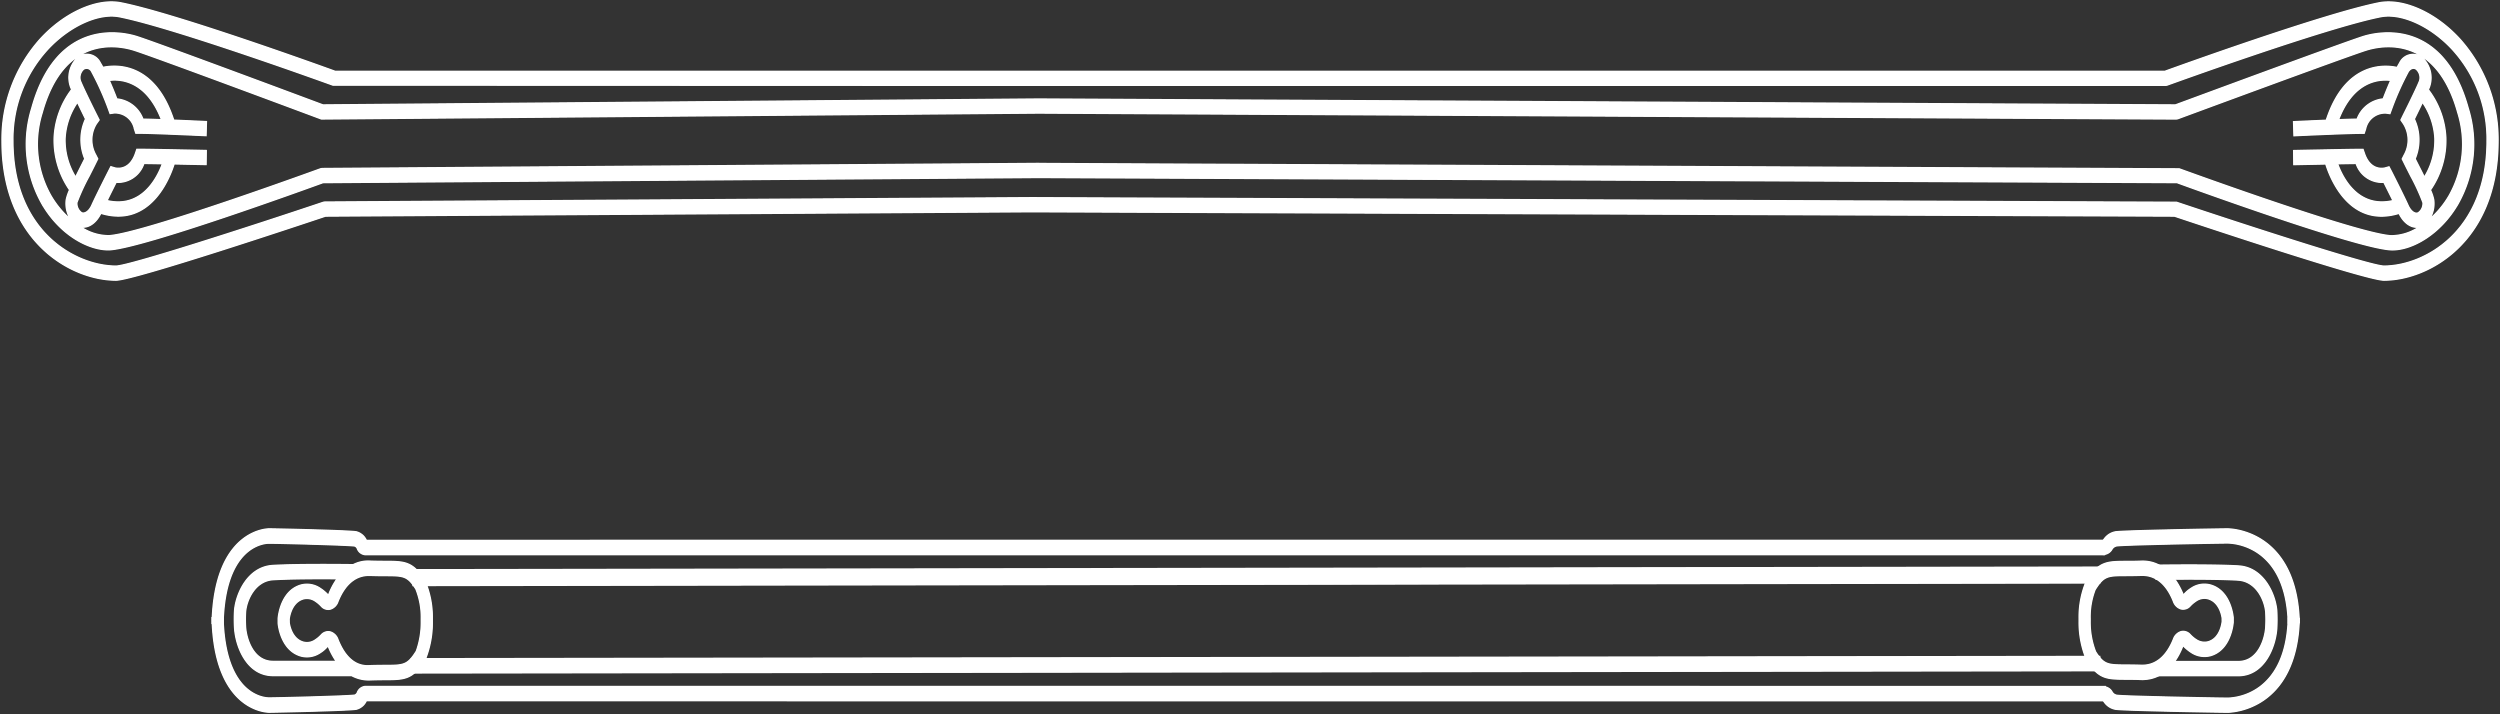 <svg xmlns="http://www.w3.org/2000/svg" xmlns:xlink="http://www.w3.org/1999/xlink" width="282.833" height="80.796" viewBox="0 0 282.833 80.796">
  <rect x="0" y="0" width="282.833" height="80.796" fill="#333333" stroke="none"/>
  <defs>
    <clipPath id="clip-path">
      <path id="Tracciato_146" data-name="Tracciato 146" d="M0,53.358H282.833v-80.8H0Z" transform="translate(0 27.438)" fill="#fff"/>
    </clipPath>
  </defs>
  <g id="Raggruppa_179" data-name="Raggruppa 179" transform="translate(0 27.438)">
    <g id="Raggruppa_173" data-name="Raggruppa 173" transform="translate(0 -27.438)" clip-path="url(#clip-path)">
      <g id="Raggruppa_163" data-name="Raggruppa 163" transform="translate(0.221 0.221)">
        <path id="Tracciato_136" data-name="Tracciato 136" d="M177.969,20.787c-2.017,0-21.146-6.393-23.7-7.247L25.028,13.048l-79.939.492c-2.553.854-21.685,7.247-23.7,7.247-4.988,0-12.9-4.27-12.9-15.728a16.981,16.981,0,0,1,4.3-11.523c2.742-3.012,6.434-4.682,9.205-4.117,6.19,1.234,22.7,7.2,24.182,7.739h79.6v1.59l-79.854-.029c-.177-.065-17.845-6.475-24.117-7.727-2.391-.489-5.76,1.069-8.207,3.752A14.963,14.963,0,0,0-90.273,5.059c0,10.3,7.153,14.134,11.661,14.134,1.422,0,14.812-4.317,23.463-7.22l.156-.027,80.019-.492,0,.8,0-.8,129.474.518c8.654,2.9,22.044,7.22,23.463,7.22,4.508,0,11.664-3.834,11.664-14.134a14.982,14.982,0,0,0-3.863-10.315c-2.45-2.686-5.825-4.24-8.21-3.752-6.272,1.251-23.94,7.662-24.117,7.727l-.171.029H25.767v-1.59H153.186c1.484-.539,17.992-6.5,24.182-7.739,2.774-.557,6.461,1.1,9.208,4.117a17,17,0,0,1,4.3,11.523c0,11.458-7.915,15.728-12.907,15.728m.972-3.431c-.082,0-.159,0-.236-.006-3.893-.23-22.553-7.014-24.152-7.6L25.77,9.173l-80.967.58c-1.6.58-20.256,7.368-24.149,7.6-2.27.071-5.568-1.617-7.641-5.2A13.723,13.723,0,0,1-88.141,1.322C-85.279-9.034-77.773-7.241-76.3-6.787-74.154-6.116-56.763.377-55.2.96L25.764.289l0,.8,0-.8L154.376.96c1.564-.577,19.132-7.076,21.278-7.747,1.475-.451,8.984-2.247,11.843,8.11a13.742,13.742,0,0,1-1.148,10.828c-2,3.46-5.189,5.206-7.409,5.206M25.77,7.583l129.042.61c.2.071,20.112,7.341,23.949,7.568a5.694,5.694,0,0,0,3.186-.992c-.848.168-1.731-.424-2.273-1.543-5.6,1.711-7.8-4-8.289-5.583l-3.616.071-.018-1.59s6.337-.133,7.45-.133h.4l.165.474c.7,2.02,2.188,1.664,2.353,1.62l.421-.121.241.459c.059.118,1.464,2.883,1.911,3.89.292.657.774,1.028,1.154.851a1.278,1.278,0,0,0,.536-1.157A23.683,23.683,0,0,0,181,9c-.253-.5-.512-1.007-.754-1.5l-.212-.427.215-.427a3.47,3.47,0,0,0-.053-3.528l-.309-.453.25-.512c.015-.027,1.49-2.965,1.861-3.913a1.276,1.276,0,0,0-.359-1.3c-.283-.241-.686-.115-.919.259a32.03,32.03,0,0,0-1.89,4.229l-.188.515-.442-.062a2.245,2.245,0,0,0-2.309,1.8l-.162.489h-.412c-1.584,0-7.471.274-7.53.277l-.047-1.59c.133-.006,1.879-.088,3.7-.162,2.158-6.62,6.587-6.287,8.012-5.969.1-.183.194-.356.289-.509a1.679,1.679,0,0,1,2.556-.618,3.113,3.113,0,0,1,.807,3.354q-.049.124-.115.283a9.738,9.738,0,0,1,1.979,5.418,9.9,9.9,0,0,1-1.743,5.931A4.952,4.952,0,0,1,183.6,11.7a3.338,3.338,0,0,1-.506,2.229,10.515,10.515,0,0,0,2.256-2.724,11.866,11.866,0,0,0,.975-9.352c-2.441-8.834-8.566-7.662-10.377-7.088-2.173.677-21.122,7.689-21.314,7.759l-.174.032L25.77,1.882l-81.143.671-.085-.032c-.188-.071-18.964-7.082-21.134-7.759-1.82-.568-7.933-1.743-10.374,7.088a11.853,11.853,0,0,0,.975,9.352,10.584,10.584,0,0,0,2.247,2.721,3.365,3.365,0,0,1-.5-2.226,5.146,5.146,0,0,1,.38-1.122,9.92,9.92,0,0,1-1.746-5.931A9.757,9.757,0,0,1-83.633-.774q-.066-.159-.115-.283a3.123,3.123,0,0,1,.807-3.36,1.684,1.684,0,0,1,2.553.624c.1.153.194.327.294.506,1.431-.3,5.851-.654,8.012,5.972,1.826.074,3.569.156,3.7.162l-.044,1.59c-.062,0-5.948-.277-7.532-.277h-.412l-.159-.489a2.229,2.229,0,0,0-2.312-1.8l-.442.062-.186-.515a31.926,31.926,0,0,0-1.9-4.229.618.618,0,0,0-.916-.262,1.282,1.282,0,0,0-.359,1.3c.371.945,1.846,3.887,1.861,3.913l.259.518-.321.451a3.478,3.478,0,0,0-.05,3.525l.215.427-.212.427c-.241.5-.5,1-.751,1.5a24.169,24.169,0,0,0-1.393,3.015,1.275,1.275,0,0,0,.536,1.154c.377.156.863-.194,1.154-.851.453-1.01,1.914-3.89,1.914-3.89l.238-.468.424.13c.165.047,1.646.406,2.353-1.62l.162-.474h.4c1.116,0,7.453.133,7.453.133l-.021,1.59-3.613-.071c-.495,1.575-2.7,7.291-8.292,5.583-.542,1.116-1.428,1.708-2.273,1.543a5.683,5.683,0,0,0,3.189.992c3.834-.227,23.746-7.5,23.946-7.568l.168-.032,81.052-.577,0,.8Zm-105.4,4.2c3.911.919,5.663-2.512,6.269-4.167-.851-.018-1.614-.029-2.1-.032A3.091,3.091,0,0,1-78.6,9.715c-.244.489-.663,1.319-1.031,2.07M172.721,7.618c.6,1.655,2.356,5.077,6.269,4.167-.371-.751-.786-1.581-1.034-2.07a3.087,3.087,0,0,1-3.136-2.129c-.486,0-1.251.015-2.1.032m8.772-.562c.18.359.362.721.545,1.078s.347.689.5,1a7.9,7.9,0,0,0,1.19-4.4,7.939,7.939,0,0,0-1.4-4.078c-.339.707-.7,1.437-.925,1.9a5.57,5.57,0,0,1,.085,4.505M-82.976.657a7.989,7.989,0,0,0-1.4,4.09,7.9,7.9,0,0,0,1.19,4.382q.23-.459.5-1c.18-.356.362-.716.542-1.078a5.588,5.588,0,0,1,.085-4.5c-.227-.459-.586-1.187-.925-1.893m7.412,1.914c.533.009,1.284.029,2.1.062C-75.144-1.725-77.994-2-79.381-1.817c.359.816.677,1.611.863,2.1a3.5,3.5,0,0,1,2.954,2.291m253.7-4.426c-1.5,0-3.849.692-5.306,4.488.816-.032,1.564-.053,2.1-.062A3.5,3.5,0,0,1,177.878.28c.186-.486.5-1.281.863-2.1a5.317,5.317,0,0,0-.61-.038" transform="translate(91.516 10.689)" fill="#fff"/>
      </g>
      <g id="Raggruppa_164" data-name="Raggruppa 164" transform="translate(0.221 0.221)">
        <path id="Tracciato_137" data-name="Tracciato 137" d="M177.969,20.787c-2.017,0-21.146-6.393-23.7-7.247L25.028,13.048l-79.939.492c-2.553.854-21.685,7.247-23.7,7.247-4.988,0-12.9-4.27-12.9-15.728a16.981,16.981,0,0,1,4.3-11.523c2.742-3.012,6.434-4.682,9.205-4.117,6.19,1.234,22.7,7.2,24.182,7.739h79.6v1.59l-79.854-.029c-.177-.065-17.845-6.475-24.117-7.727-2.391-.489-5.76,1.069-8.207,3.752A14.963,14.963,0,0,0-90.273,5.059c0,10.3,7.153,14.134,11.661,14.134,1.422,0,14.812-4.317,23.463-7.22l.156-.027,80.019-.492,0,.8,0-.8,129.474.518c8.654,2.9,22.044,7.22,23.463,7.22,4.508,0,11.664-3.834,11.664-14.134a14.982,14.982,0,0,0-3.863-10.315c-2.45-2.686-5.825-4.24-8.21-3.752-6.272,1.251-23.94,7.662-24.117,7.727l-.171.029H25.767v-1.59H153.186c1.484-.539,17.992-6.5,24.182-7.739,2.774-.557,6.461,1.1,9.208,4.117a17,17,0,0,1,4.3,11.523C190.875,16.517,182.96,20.787,177.969,20.787Zm.972-3.431c-.082,0-.159,0-.236-.006-3.893-.23-22.553-7.014-24.152-7.6L25.77,9.173l-80.967.58c-1.6.58-20.256,7.368-24.149,7.6-2.27.071-5.568-1.617-7.641-5.2A13.723,13.723,0,0,1-88.141,1.322C-85.279-9.034-77.773-7.241-76.3-6.787-74.154-6.116-56.763.377-55.2.96L25.764.289l0,.8,0-.8L154.376.96c1.564-.577,19.132-7.076,21.278-7.747,1.475-.451,8.984-2.247,11.843,8.11a13.742,13.742,0,0,1-1.148,10.828C184.347,15.61,181.161,17.356,178.941,17.356ZM25.77,7.583l129.042.61c.2.071,20.112,7.341,23.949,7.568a5.694,5.694,0,0,0,3.186-.992c-.848.168-1.731-.424-2.273-1.543-5.6,1.711-7.8-4-8.289-5.583l-3.616.071-.018-1.59s6.337-.133,7.45-.133h.4l.165.474c.7,2.02,2.188,1.664,2.353,1.62l.421-.121.241.459c.059.118,1.464,2.883,1.911,3.89.292.657.774,1.028,1.154.851a1.278,1.278,0,0,0,.536-1.157A23.683,23.683,0,0,0,181,9c-.253-.5-.512-1.007-.754-1.5l-.212-.427.215-.427a3.47,3.47,0,0,0-.053-3.528l-.309-.453.25-.512c.015-.027,1.49-2.965,1.861-3.913a1.276,1.276,0,0,0-.359-1.3c-.283-.241-.686-.115-.919.259a32.03,32.03,0,0,0-1.89,4.229l-.188.515-.442-.062a2.245,2.245,0,0,0-2.309,1.8l-.162.489h-.412c-1.584,0-7.471.274-7.53.277l-.047-1.59c.133-.006,1.879-.088,3.7-.162,2.158-6.62,6.587-6.287,8.012-5.969.1-.183.194-.356.289-.509a1.679,1.679,0,0,1,2.556-.618,3.113,3.113,0,0,1,.807,3.354q-.049.124-.115.283a9.738,9.738,0,0,1,1.979,5.418,9.9,9.9,0,0,1-1.743,5.931A4.952,4.952,0,0,1,183.6,11.7a3.338,3.338,0,0,1-.506,2.229,10.515,10.515,0,0,0,2.256-2.724,11.866,11.866,0,0,0,.975-9.352c-2.441-8.834-8.566-7.662-10.377-7.088-2.173.677-21.122,7.689-21.314,7.759l-.174.032L25.77,1.882l-81.143.671-.085-.032c-.188-.071-18.964-7.082-21.134-7.759-1.82-.568-7.933-1.743-10.374,7.088a11.853,11.853,0,0,0,.975,9.352,10.584,10.584,0,0,0,2.247,2.721,3.365,3.365,0,0,1-.5-2.226,5.146,5.146,0,0,1,.38-1.122,9.92,9.92,0,0,1-1.746-5.931A9.757,9.757,0,0,1-83.633-.774q-.066-.159-.115-.283a3.123,3.123,0,0,1,.807-3.36,1.684,1.684,0,0,1,2.553.624c.1.153.194.327.294.506,1.431-.3,5.851-.654,8.012,5.972,1.826.074,3.569.156,3.7.162l-.044,1.59c-.062,0-5.948-.277-7.532-.277h-.412l-.159-.489a2.229,2.229,0,0,0-2.312-1.8l-.442.062-.186-.515a31.926,31.926,0,0,0-1.9-4.229.618.618,0,0,0-.916-.262,1.282,1.282,0,0,0-.359,1.3c.371.945,1.846,3.887,1.861,3.913l.259.518-.321.451a3.478,3.478,0,0,0-.05,3.525l.215.427-.212.427c-.241.5-.5,1-.751,1.5a24.169,24.169,0,0,0-1.393,3.015,1.275,1.275,0,0,0,.536,1.154c.377.156.863-.194,1.154-.851.453-1.01,1.914-3.89,1.914-3.89l.238-.468.424.13c.165.047,1.646.406,2.353-1.62l.162-.474h.4c1.116,0,7.453.133,7.453.133l-.021,1.59-3.613-.071c-.495,1.575-2.7,7.291-8.292,5.583-.542,1.116-1.428,1.708-2.273,1.543a5.683,5.683,0,0,0,3.189.992c3.834-.227,23.746-7.5,23.946-7.568l.168-.032,81.052-.577,0,.8Zm-105.4,4.2c3.911.919,5.663-2.512,6.269-4.167-.851-.018-1.614-.029-2.1-.032A3.091,3.091,0,0,1-78.6,9.715C-78.845,10.2-79.263,11.034-79.631,11.785ZM172.721,7.618c.6,1.655,2.356,5.077,6.269,4.167-.371-.751-.786-1.581-1.034-2.07a3.087,3.087,0,0,1-3.136-2.129C174.335,7.589,173.569,7.6,172.721,7.618Zm8.772-.562c.18.359.362.721.545,1.078s.347.689.5,1a7.9,7.9,0,0,0,1.19-4.4,7.939,7.939,0,0,0-1.4-4.078c-.339.707-.7,1.437-.925,1.9A5.57,5.57,0,0,1,181.494,7.056ZM-82.976.657a7.989,7.989,0,0,0-1.4,4.09,7.9,7.9,0,0,0,1.19,4.382q.23-.459.5-1c.18-.356.362-.716.542-1.078a5.588,5.588,0,0,1,.085-4.5C-82.279,2.091-82.638,1.364-82.976.657Zm7.412,1.914c.533.009,1.284.029,2.1.062C-75.144-1.725-77.994-2-79.381-1.817c.359.816.677,1.611.863,2.1A3.5,3.5,0,0,1-75.565,2.571Zm253.7-4.426c-1.5,0-3.849.692-5.306,4.488.816-.032,1.564-.053,2.1-.062A3.5,3.5,0,0,1,177.878.28c.186-.486.5-1.281.863-2.1A5.317,5.317,0,0,0,178.131-1.855Z" transform="translate(91.516 10.689)" fill="#fff" stroke="#fff" stroke-width="0.15"/>
      </g>
      <g id="Raggruppa_165" data-name="Raggruppa 165" transform="translate(23.997 59.834)">
        <path id="Tracciato_138" data-name="Tracciato 138" d="M.821,7.094-.422,7.05c.221-10.574,6.19-10.7,6.443-10.7.7,0,9.161.188,9.879.336a1.731,1.731,0,0,1,1.128.966l196.636-.006v1.62L16.9-.73a1.046,1.046,0,0,1-.889-.677.492.492,0,0,0-.312-.306c-.559-.109-8.607-.318-9.682-.318-.512,0-5.015.256-5.2,9.126" transform="translate(0.422 3.648)" fill="#fff"/>
      </g>
      <g id="Raggruppa_166" data-name="Raggruppa 166" transform="translate(23.997 59.834)">
        <path id="Tracciato_139" data-name="Tracciato 139" d="M.821,7.094-.422,7.05c.221-10.574,6.19-10.7,6.443-10.7.7,0,9.161.188,9.879.336a1.731,1.731,0,0,1,1.128.966l196.636-.006v1.62L16.9-.73a1.046,1.046,0,0,1-.889-.677.492.492,0,0,0-.312-.306c-.559-.109-8.607-.318-9.682-.318C5.509-2.031,1.006-1.775.821,7.094Z" transform="translate(0.422 3.648)" fill="#fff" stroke="#fff" stroke-width="0.15"/>
      </g>
      <g id="Raggruppa_167" data-name="Raggruppa 167" transform="translate(26.511 63.477)">
        <path id="Tracciato_140" data-name="Tracciato 140" d="M10.058,8.88A4.039,4.039,0,0,1,8.1,8.388H-.8c-2.909,0-4.19-3.192-4.343-5.339a17.88,17.88,0,0,1,0-2.064C-4.974-.882-3.658-3.9-.825-4.071c2.75-.159,7.918-.1,9.1-.088a3.726,3.726,0,0,1,1.952-.4c.642.024,1.19.024,1.667.027,2.211.006,3.127.009,4.5,2.206A10.511,10.511,0,0,1,17.225,1.9v.4a11.183,11.183,0,0,1-.786,4.246c-1.422,2.288-2.338,2.291-4.555,2.3-.474,0-1.022.006-1.661.029-.056,0-.112,0-.165,0M5.444,3.417a.955.955,0,0,1,.253.035,1.324,1.324,0,0,1,.845.833c.551,1.4,1.6,3.148,3.646,2.98.654-.021,1.21-.024,1.693-.027,2.1-.006,2.538-.009,3.537-1.611a9.556,9.556,0,0,0,.559-3.38V1.93a8.519,8.519,0,0,0-.61-3.336c-.948-1.5-1.384-1.508-3.481-1.514-.486,0-1.045-.006-1.7-.029-.041,0-.085,0-.127,0-1.938,0-2.98,1.617-3.519,2.986A1.324,1.324,0,0,1,5.7.867,1.03,1.03,0,0,1,4.675.546a3.7,3.7,0,0,0-.7-.595,1.649,1.649,0,0,0-1.36-.233C1.195.14,1.033,2,1.03,2.013l.006.377s.183,1.8,1.578,2.206a1.618,1.618,0,0,0,1.357-.23,3.653,3.653,0,0,0,.695-.586,1.082,1.082,0,0,1,.777-.362M4.79-2.575c-1.882,0-4.078.027-5.56.115C-2.828-2.342-3.782-.175-3.9,1.165a15.6,15.6,0,0,0,0,1.74c.094,1.34.866,3.875,3.1,3.875H6.363a8.562,8.562,0,0,1-.933-1.767,3.633,3.633,0,0,1-.9.792,2.649,2.649,0,0,1-2.194.362C.052,5.49-.2,2.6-.21,2.472l0-.542c.012-.2.265-3.1,2.547-3.778a2.65,2.65,0,0,1,2.191.359,4.823,4.823,0,0,1,.945.8,7.912,7.912,0,0,1,.981-1.876c-.5,0-1.066-.006-1.661-.006" transform="translate(5.172 4.566)" fill="#fff"/>
      </g>
      <g id="Raggruppa_168" data-name="Raggruppa 168" transform="translate(26.511 63.477)">
        <path id="Tracciato_141" data-name="Tracciato 141" d="M10.058,8.88A4.039,4.039,0,0,1,8.1,8.388H-.8c-2.909,0-4.19-3.192-4.343-5.339a17.88,17.88,0,0,1,0-2.064C-4.974-.882-3.658-3.9-.825-4.071c2.75-.159,7.918-.1,9.1-.088a3.726,3.726,0,0,1,1.952-.4c.642.024,1.19.024,1.667.027,2.211.006,3.127.009,4.5,2.206A10.511,10.511,0,0,1,17.225,1.9v.4a11.183,11.183,0,0,1-.786,4.246c-1.422,2.288-2.338,2.291-4.555,2.3-.474,0-1.022.006-1.661.029C10.167,8.88,10.111,8.88,10.058,8.88ZM5.444,3.417a.955.955,0,0,1,.253.035,1.324,1.324,0,0,1,.845.833c.551,1.4,1.6,3.148,3.646,2.98.654-.021,1.21-.024,1.693-.027,2.1-.006,2.538-.009,3.537-1.611a9.556,9.556,0,0,0,.559-3.38V1.93a8.519,8.519,0,0,0-.61-3.336c-.948-1.5-1.384-1.508-3.481-1.514-.486,0-1.045-.006-1.7-.029-.041,0-.085,0-.127,0-1.938,0-2.98,1.617-3.519,2.986A1.324,1.324,0,0,1,5.7.867,1.03,1.03,0,0,1,4.675.546a3.7,3.7,0,0,0-.7-.595,1.649,1.649,0,0,0-1.36-.233C1.195.14,1.033,2,1.03,2.013l.006.377s.183,1.8,1.578,2.206a1.618,1.618,0,0,0,1.357-.23,3.653,3.653,0,0,0,.695-.586A1.082,1.082,0,0,1,5.444,3.417ZM4.79-2.575c-1.882,0-4.078.027-5.56.115C-2.828-2.342-3.782-.175-3.9,1.165a15.6,15.6,0,0,0,0,1.74c.094,1.34.866,3.875,3.1,3.875H6.363a8.562,8.562,0,0,1-.933-1.767,3.633,3.633,0,0,1-.9.792,2.649,2.649,0,0,1-2.194.362C.052,5.49-.2,2.6-.21,2.472l0-.542c.012-.2.265-3.1,2.547-3.778a2.65,2.65,0,0,1,2.191.359,4.823,4.823,0,0,1,.945.8,7.912,7.912,0,0,1,.981-1.876C5.95-2.572,5.385-2.575,4.79-2.575Z" transform="translate(5.172 4.566)" fill="#fff" stroke="#fff" stroke-width="0.15"/>
      </g>
      <g id="Raggruppa_169" data-name="Raggruppa 169" transform="translate(23.995 69.83)">
        <path id="Tracciato_142" data-name="Tracciato 142" d="M4.255,7.094C4,7.094-1.964,6.97-2.188-3.6l1.243-.044c.188,8.869,4.688,9.126,5.2,9.126,1.075,0,9.126-.209,9.685-.318a.5.5,0,0,0,.309-.3,1.052,1.052,0,0,1,.889-.683l196.854.009V5.8L15.262,5.793a1.716,1.716,0,0,1-1.125.963c-.719.15-9.184.339-9.882.339m16.1-4.435V1.043L211.366.787l0,1.617Z" transform="translate(2.188 3.648)" fill="#fff"/>
      </g>
      <g id="Raggruppa_170" data-name="Raggruppa 170" transform="translate(23.995 69.83)">
        <path id="Tracciato_143" data-name="Tracciato 143" d="M4.255,7.094C4,7.094-1.964,6.97-2.188-3.6l1.243-.044c.188,8.869,4.688,9.126,5.2,9.126,1.075,0,9.126-.209,9.685-.318a.5.5,0,0,0,.309-.3,1.052,1.052,0,0,1,.889-.683l196.854.009V5.8L15.262,5.793a1.716,1.716,0,0,1-1.125.963C13.419,6.906,4.953,7.094,4.255,7.094Zm16.1-4.435V1.043L211.366.787l0,1.617Z" transform="translate(2.188 3.648)" fill="#fff" stroke="#fff" stroke-width="0.15"/>
      </g>
      <g id="Raggruppa_171" data-name="Raggruppa 171" transform="translate(237.961 59.831)">
        <path id="Tracciato_144" data-name="Tracciato 144" d="M10.083,10.97H1.043v-1.6h9.04c2.235,0,3.009-2.529,3.1-3.866a14.768,14.768,0,0,0,0-1.731C13.072,2.436,12.118.281,10.054.157,6.988-.031.849.072.79.072L.772-1.53c.065,0,6.237-.1,9.341.085,2.836.171,4.152,3.177,4.317,5.035a17.144,17.144,0,0,1,0,2.058c-.153,2.141-1.437,5.321-4.346,5.321m5.651-5.948c-.241-8.808-6.2-9.061-6.876-9.061-1.293,0-11.779.2-12.524.324a.783.783,0,0,0-.545.374,1.154,1.154,0,0,1-.954.595v-1.6c-.012,0-.021,0-.021.006a2.006,2.006,0,0,1,1.366-.963c.886-.144,11.785-.336,12.677-.336.321,0,7.836.118,8.124,10.6Z" transform="translate(5.185 5.641)" fill="#fff"/>
      </g>
      <g id="Raggruppa_172" data-name="Raggruppa 172" transform="translate(237.961 59.831)">
        <path id="Tracciato_145" data-name="Tracciato 145" d="M10.083,10.97H1.043v-1.6h9.04c2.235,0,3.009-2.529,3.1-3.866a14.768,14.768,0,0,0,0-1.731C13.072,2.436,12.118.281,10.054.157,6.988-.031.849.072.79.072L.772-1.53c.065,0,6.237-.1,9.341.085,2.836.171,4.152,3.177,4.317,5.035a17.144,17.144,0,0,1,0,2.058C14.276,7.79,12.992,10.97,10.083,10.97Zm5.651-5.948c-.241-8.808-6.2-9.061-6.876-9.061-1.293,0-11.779.2-12.524.324a.783.783,0,0,0-.545.374,1.154,1.154,0,0,1-.954.595v-1.6c-.012,0-.021,0-.021.006a2.006,2.006,0,0,1,1.366-.963c.886-.144,11.785-.336,12.677-.336.321,0,7.836.118,8.124,10.6Z" transform="translate(5.185 5.641)" fill="#fff" stroke="#fff" stroke-width="0.15"/>
      </g>
    </g>
    <g id="Raggruppa_174" data-name="Raggruppa 174" transform="translate(46.728 36.723)">
      <path id="Tracciato_147" data-name="Tracciato 147" d="M0,.193l0,1.79,190.821-.289,0-1.793Z" transform="translate(0 0.099)" fill="#fff"/>
    </g>
    <g id="Raggruppa_175" data-name="Raggruppa 175" transform="translate(46.728 36.724)">
      <path id="Tracciato_148" data-name="Tracciato 148" d="M0,1.375,0-.418,190.82-.707l0,1.79Z" transform="translate(0.001 0.707)" fill="#fff" stroke="#fff" stroke-width="0.15"/>
    </g>
    <g id="Raggruppa_178" data-name="Raggruppa 178" transform="translate(0 -27.438)" clip-path="url(#clip-path)">
      <g id="Raggruppa_176" data-name="Raggruppa 176" transform="translate(235.215 63.486)">
        <path id="Tracciato_149" data-name="Tracciato 149" d="M11.09,11.286c-.9,0-11.785-.191-12.674-.336A1.97,1.97,0,0,1-2.938,10l.015-1.6a1.158,1.158,0,0,1,.951.592.759.759,0,0,0,.542.377c.748.121,11.228.324,12.521.324.677,0,6.631-.253,6.873-9.055l1.249.056c-.289,10.483-7.8,10.6-8.121,10.6m-9.632-3.7c-.053,0-.106-.006-.159-.006C.657,7.552.11,7.552-.367,7.549c-2.211-.006-3.127-.009-4.5-2.2A11.037,11.037,0,0,1-5.7,1.032V.655a10.472,10.472,0,0,1,.789-4.143C-3.494-5.764-2.579-5.767-.37-5.773c.477,0,1.025,0,1.67-.027,2.762-.115,4.208,2.362,4.794,3.843A3.677,3.677,0,0,1,7-2.749,2.635,2.635,0,0,1,9.188-3.1c2.276.668,2.529,3.554,2.541,3.678l0,.539c-.015.2-.268,3.095-2.547,3.766a2.683,2.683,0,0,1-2.191-.362,4.878,4.878,0,0,1-.942-.789C5.516,5.178,4.159,7.581,1.458,7.581M-4.454.979a9.3,9.3,0,0,0,.61,3.457c.948,1.5,1.384,1.5,3.481,1.511.486,0,1.042.006,1.7.027.041,0,.082,0,.124,0C3.39,5.976,4.438,4.369,4.98,3a1.322,1.322,0,0,1,.845-.827,1.033,1.033,0,0,1,1.022.318,3.6,3.6,0,0,0,.7.589,1.68,1.68,0,0,0,1.36.236c1.4-.409,1.572-2.214,1.581-2.291L10.484.655s-.183-1.787-1.578-2.2a1.631,1.631,0,0,0-1.355.23,3.632,3.632,0,0,0-.7.589A1.052,1.052,0,0,1,5.825-.4a1.33,1.33,0,0,1-.848-.83C4.441-2.6,3.4-4.2,1.464-4.2c-.041,0-.085,0-.13,0-.657.021-1.216.024-1.7.027-2.1.006-2.532.009-3.528,1.6A8.574,8.574,0,0,0-4.454.691Z" transform="translate(5.703 5.803)" fill="#fff"/>
      </g>
      <g id="Raggruppa_177" data-name="Raggruppa 177" transform="translate(235.215 63.486)">
        <path id="Tracciato_150" data-name="Tracciato 150" d="M11.09,11.286c-.9,0-11.785-.191-12.674-.336A1.97,1.97,0,0,1-2.938,10l.015-1.6a1.158,1.158,0,0,1,.951.592.759.759,0,0,0,.542.377c.748.121,11.228.324,12.521.324.677,0,6.631-.253,6.873-9.055l1.249.056C18.923,11.168,11.409,11.286,11.09,11.286Zm-9.632-3.7c-.053,0-.106-.006-.159-.006C.657,7.552.11,7.552-.367,7.549c-2.211-.006-3.127-.009-4.5-2.2A11.037,11.037,0,0,1-5.7,1.032V.655a10.472,10.472,0,0,1,.789-4.143C-3.494-5.764-2.579-5.767-.37-5.773c.477,0,1.025,0,1.67-.027,2.762-.115,4.208,2.362,4.794,3.843A3.677,3.677,0,0,1,7-2.749,2.635,2.635,0,0,1,9.188-3.1c2.276.668,2.529,3.554,2.541,3.678l0,.539c-.015.2-.268,3.095-2.547,3.766a2.683,2.683,0,0,1-2.191-.362,4.878,4.878,0,0,1-.942-.789C5.516,5.178,4.159,7.581,1.458,7.581ZM-4.454.979a9.3,9.3,0,0,0,.61,3.457c.948,1.5,1.384,1.5,3.481,1.511.486,0,1.042.006,1.7.027.041,0,.082,0,.124,0C3.39,5.976,4.438,4.369,4.98,3a1.322,1.322,0,0,1,.845-.827,1.033,1.033,0,0,1,1.022.318,3.6,3.6,0,0,0,.7.589,1.68,1.68,0,0,0,1.36.236c1.4-.409,1.572-2.214,1.581-2.291L10.484.655s-.183-1.787-1.578-2.2a1.631,1.631,0,0,0-1.355.23,3.632,3.632,0,0,0-.7.589A1.052,1.052,0,0,1,5.825-.4a1.33,1.33,0,0,1-.848-.83C4.441-2.6,3.4-4.2,1.464-4.2c-.041,0-.085,0-.13,0-.657.021-1.216.024-1.7.027-2.1.006-2.532.009-3.528,1.6A8.574,8.574,0,0,0-4.454.691Z" transform="translate(5.703 5.803)" fill="#fff" stroke="#fff" stroke-width="0.15"/>
      </g>
    </g>
  </g>
</svg>
